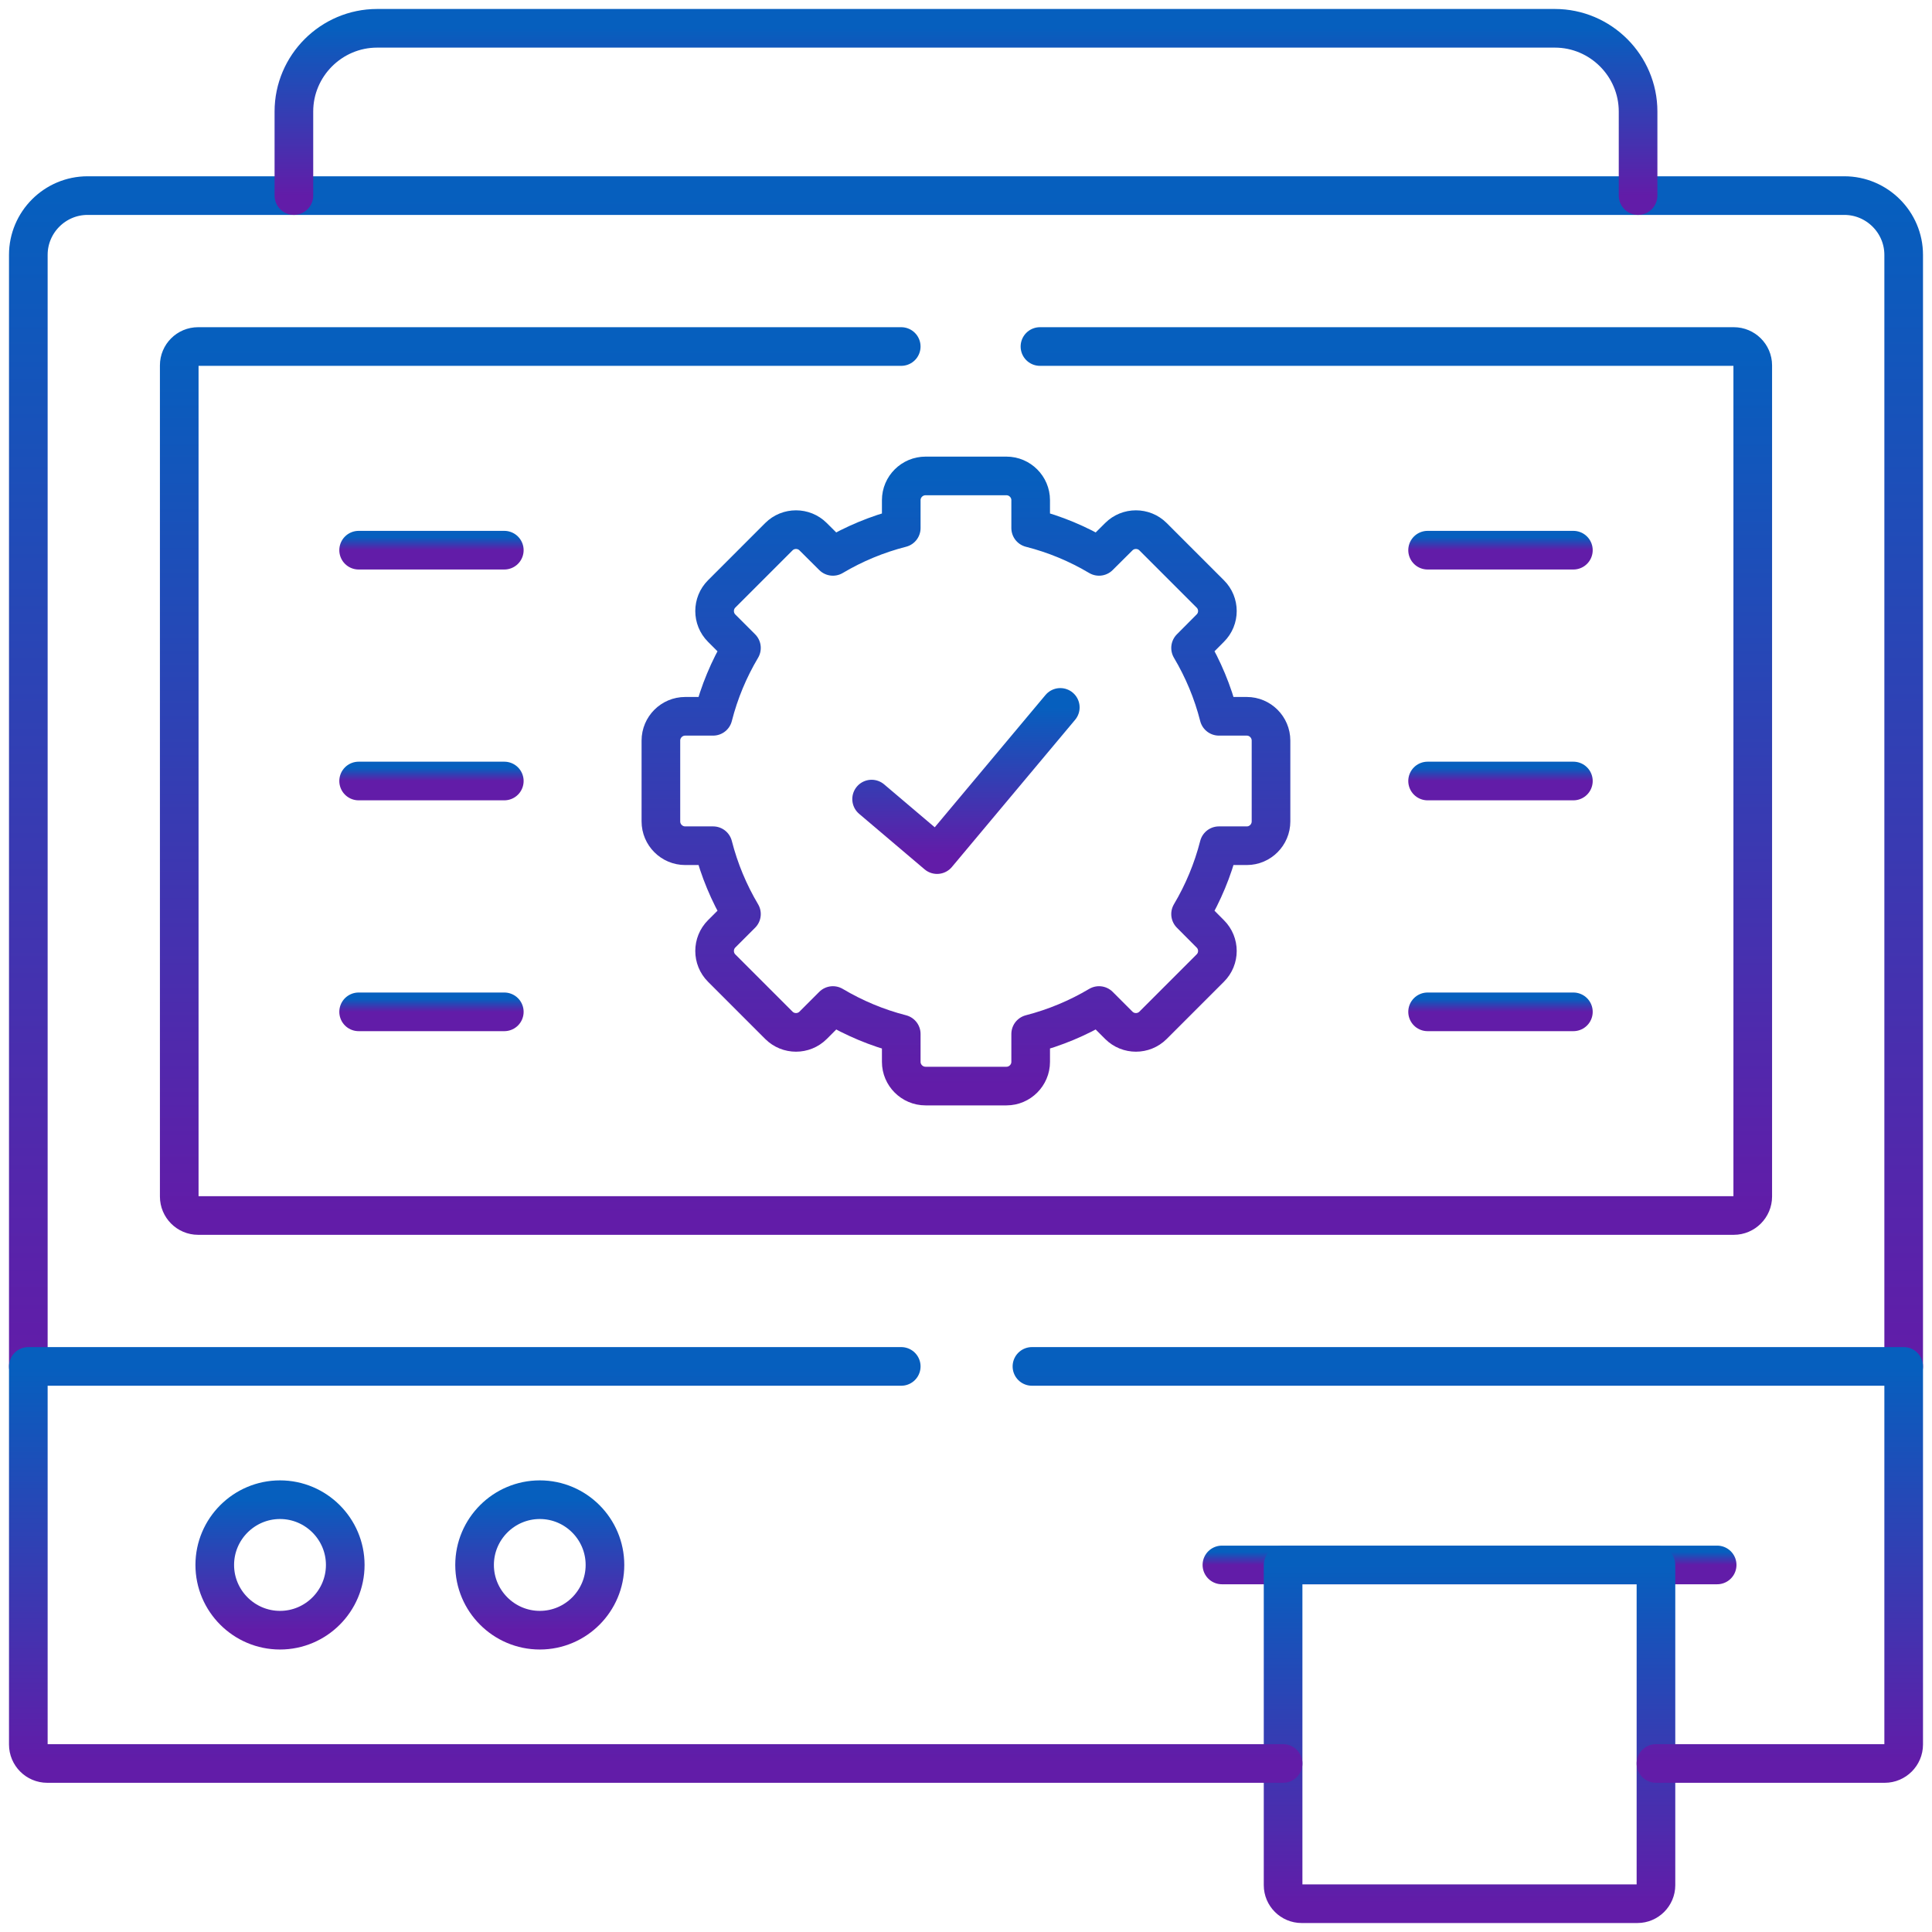 <svg width="150" height="150" viewBox="0 0 150 150" fill="none" xmlns="http://www.w3.org/2000/svg">
<g clip-path="url(#clip0_195_3469)">
<mask id="mask0_195_3469" style="mask-type:luminance" maskUnits="userSpaceOnUse" x="0" y="0" width="150" height="150">
<path d="M0 1.52588e-05H150V150H0V1.52588e-05Z" fill="white"/>
</mask>
<g mask="url(#mask0_195_3469)">
<path d="M2.199 106.088V19.787C2.199 17.253 4.267 15.186 6.8 15.186H143.192C145.725 15.186 147.801 17.253 147.801 19.787V106.088" stroke="url(#paint0_linear_195_3469)" stroke-width="3" stroke-miterlimit="10" stroke-linecap="round" stroke-linejoin="round"/>
<path d="M127.18 15.186V8.658C127.18 5.104 124.274 2.197 120.719 2.197H29.279C25.725 2.197 22.818 5.104 22.818 8.658V15.186" stroke="url(#paint1_linear_195_3469)" stroke-width="3" stroke-miterlimit="10" stroke-linecap="round" stroke-linejoin="round"/>
<path d="M80.021 40.997C81.914 41.478 83.692 42.226 85.328 43.197L86.864 41.669C87.595 40.939 88.79 40.939 89.521 41.669L93.964 46.112C94.703 46.843 94.703 48.039 93.964 48.77L92.436 50.306C93.408 51.942 94.155 53.719 94.637 55.613H96.804C97.834 55.613 98.681 56.46 98.681 57.498V63.776C98.681 64.814 97.834 65.661 96.804 65.661H94.637C94.155 67.547 93.408 69.332 92.436 70.968L93.964 72.504C94.703 73.236 94.703 74.431 93.964 75.162L89.521 79.605C88.79 80.336 87.595 80.336 86.864 79.605L85.328 78.069C83.692 79.04 81.914 79.788 80.021 80.278V82.445C80.021 83.475 79.174 84.322 78.144 84.322H71.858C70.82 84.322 69.973 83.475 69.973 82.445V80.278C68.088 79.796 66.302 79.04 64.666 78.069L63.13 79.605C62.399 80.336 61.203 80.336 60.472 79.605L56.03 75.162C55.299 74.431 55.299 73.236 56.03 72.504L57.566 70.968C56.594 69.332 55.847 67.547 55.365 65.661H53.198C52.16 65.661 51.312 64.814 51.312 63.776V57.498C51.312 56.46 52.16 55.613 53.198 55.613H55.365C55.847 53.719 56.594 51.942 57.566 50.306L56.03 48.77C55.299 48.039 55.299 46.843 56.03 46.112L60.472 41.669C61.203 40.939 62.399 40.939 63.13 41.669L64.666 43.197C66.302 42.226 68.088 41.478 69.973 40.997V38.829C69.973 37.799 70.82 36.952 71.858 36.952H78.144C79.174 36.952 80.021 37.799 80.021 38.829V40.997Z" stroke="url(#paint2_linear_195_3469)" stroke-width="3" stroke-miterlimit="10" stroke-linecap="round" stroke-linejoin="round"/>
<path d="M133.319 121.502H94.869" stroke="url(#paint3_linear_195_3469)" stroke-width="3" stroke-miterlimit="10" stroke-linecap="round" stroke-linejoin="round"/>
<path d="M99.619 121.502H128.568V146.366C128.568 147.155 127.921 147.803 127.132 147.803H101.056C100.267 147.803 99.619 147.155 99.619 146.366V121.502Z" stroke="url(#paint4_linear_195_3469)" stroke-width="3" stroke-miterlimit="10" stroke-linecap="round" stroke-linejoin="round"/>
<path d="M69.972 106.088H2.199V135.445C2.199 136.251 2.855 136.916 3.669 136.916H99.619M128.568 136.916H146.331C147.136 136.916 147.801 136.251 147.801 135.445V106.088H80.12" stroke="url(#paint5_linear_195_3469)" stroke-width="3" stroke-miterlimit="10" stroke-linecap="round" stroke-linejoin="round"/>
<path d="M67.672 62.041L72.754 66.351L82.321 54.923" stroke="url(#paint6_linear_195_3469)" stroke-width="3" stroke-miterlimit="10" stroke-linecap="round" stroke-linejoin="round"/>
<path d="M41.911 126.568C44.702 126.568 46.969 124.292 46.969 121.502C46.969 118.711 44.702 116.436 41.911 116.436C39.121 116.436 36.846 118.711 36.846 121.502C36.846 124.292 39.121 126.568 41.911 126.568Z" stroke="url(#paint7_linear_195_3469)" stroke-width="3" stroke-miterlimit="10" stroke-linecap="round" stroke-linejoin="round"/>
<path d="M21.74 126.568C24.53 126.568 26.805 124.292 26.805 121.502C26.805 118.711 24.53 116.436 21.74 116.436C18.949 116.436 16.674 118.711 16.674 121.502C16.674 124.292 18.949 126.568 21.74 126.568Z" stroke="url(#paint8_linear_195_3469)" stroke-width="3" stroke-miterlimit="10" stroke-linecap="round" stroke-linejoin="round"/>
<path d="M122.157 42.716H110.838" stroke="url(#paint9_linear_195_3469)" stroke-width="3" stroke-miterlimit="10" stroke-linecap="round" stroke-linejoin="round"/>
<path d="M122.157 60.637H110.838" stroke="url(#paint10_linear_195_3469)" stroke-width="3" stroke-miterlimit="10" stroke-linecap="round" stroke-linejoin="round"/>
<path d="M122.157 78.559H110.838" stroke="url(#paint11_linear_195_3469)" stroke-width="3" stroke-miterlimit="10" stroke-linecap="round" stroke-linejoin="round"/>
<path d="M27.844 42.716H39.154" stroke="url(#paint12_linear_195_3469)" stroke-width="3" stroke-miterlimit="10" stroke-linecap="round" stroke-linejoin="round"/>
<path d="M27.844 60.637H39.154" stroke="url(#paint13_linear_195_3469)" stroke-width="3" stroke-miterlimit="10" stroke-linecap="round" stroke-linejoin="round"/>
<path d="M27.844 78.559H39.154" stroke="url(#paint14_linear_195_3469)" stroke-width="3" stroke-miterlimit="10" stroke-linecap="round" stroke-linejoin="round"/>
<path d="M80.742 26.904H134.613C135.418 26.904 136.083 27.56 136.083 28.365V92.901C136.083 93.706 135.418 94.371 134.613 94.371H15.378C14.572 94.371 13.916 93.706 13.916 92.901V28.365C13.916 27.56 14.572 26.904 15.378 26.904H69.971" stroke="url(#paint15_linear_195_3469)" stroke-width="3" stroke-miterlimit="10" stroke-linecap="round" stroke-linejoin="round"/>
</g>
</g>
<defs>
<linearGradient id="paint0_linear_195_3469" x1="75" y1="106.088" x2="75" y2="15.186" gradientUnits="userSpaceOnUse">
<stop stop-color="#621CA8"/>
<stop offset="1" stop-color="#065FBE"/>
</linearGradient>
<linearGradient id="paint1_linear_195_3469" x1="74.999" y1="15.186" x2="74.999" y2="2.197" gradientUnits="userSpaceOnUse">
<stop stop-color="#621CA8"/>
<stop offset="1" stop-color="#065FBE"/>
</linearGradient>
<linearGradient id="paint2_linear_195_3469" x1="74.997" y1="84.322" x2="74.997" y2="36.952" gradientUnits="userSpaceOnUse">
<stop stop-color="#621CA8"/>
<stop offset="1" stop-color="#065FBE"/>
</linearGradient>
<linearGradient id="paint3_linear_195_3469" x1="114.094" y1="121.502" x2="114.094" y2="120.502" gradientUnits="userSpaceOnUse">
<stop stop-color="#621CA8"/>
<stop offset="1" stop-color="#065FBE"/>
</linearGradient>
<linearGradient id="paint4_linear_195_3469" x1="114.094" y1="147.803" x2="114.094" y2="121.502" gradientUnits="userSpaceOnUse">
<stop stop-color="#621CA8"/>
<stop offset="1" stop-color="#065FBE"/>
</linearGradient>
<linearGradient id="paint5_linear_195_3469" x1="75" y1="136.916" x2="75" y2="106.088" gradientUnits="userSpaceOnUse">
<stop stop-color="#621CA8"/>
<stop offset="1" stop-color="#065FBE"/>
</linearGradient>
<linearGradient id="paint6_linear_195_3469" x1="74.996" y1="66.351" x2="74.996" y2="54.923" gradientUnits="userSpaceOnUse">
<stop stop-color="#621CA8"/>
<stop offset="1" stop-color="#065FBE"/>
</linearGradient>
<linearGradient id="paint7_linear_195_3469" x1="41.907" y1="126.568" x2="41.907" y2="116.436" gradientUnits="userSpaceOnUse">
<stop stop-color="#621CA8"/>
<stop offset="1" stop-color="#065FBE"/>
</linearGradient>
<linearGradient id="paint8_linear_195_3469" x1="21.74" y1="126.568" x2="21.74" y2="116.436" gradientUnits="userSpaceOnUse">
<stop stop-color="#621CA8"/>
<stop offset="1" stop-color="#065FBE"/>
</linearGradient>
<linearGradient id="paint9_linear_195_3469" x1="116.497" y1="42.716" x2="116.497" y2="41.716" gradientUnits="userSpaceOnUse">
<stop stop-color="#621CA8"/>
<stop offset="1" stop-color="#065FBE"/>
</linearGradient>
<linearGradient id="paint10_linear_195_3469" x1="116.497" y1="60.637" x2="116.497" y2="59.637" gradientUnits="userSpaceOnUse">
<stop stop-color="#621CA8"/>
<stop offset="1" stop-color="#065FBE"/>
</linearGradient>
<linearGradient id="paint11_linear_195_3469" x1="116.497" y1="78.559" x2="116.497" y2="77.559" gradientUnits="userSpaceOnUse">
<stop stop-color="#621CA8"/>
<stop offset="1" stop-color="#065FBE"/>
</linearGradient>
<linearGradient id="paint12_linear_195_3469" x1="33.499" y1="42.716" x2="33.499" y2="41.716" gradientUnits="userSpaceOnUse">
<stop stop-color="#621CA8"/>
<stop offset="1" stop-color="#065FBE"/>
</linearGradient>
<linearGradient id="paint13_linear_195_3469" x1="33.499" y1="60.637" x2="33.499" y2="59.637" gradientUnits="userSpaceOnUse">
<stop stop-color="#621CA8"/>
<stop offset="1" stop-color="#065FBE"/>
</linearGradient>
<linearGradient id="paint14_linear_195_3469" x1="33.499" y1="78.559" x2="33.499" y2="77.559" gradientUnits="userSpaceOnUse">
<stop stop-color="#621CA8"/>
<stop offset="1" stop-color="#065FBE"/>
</linearGradient>
<linearGradient id="paint15_linear_195_3469" x1="74.999" y1="94.371" x2="74.999" y2="26.904" gradientUnits="userSpaceOnUse">
<stop stop-color="#621CA8"/>
<stop offset="1" stop-color="#065FBE"/>
</linearGradient>
<clipPath id="clip0_195_3469">
<rect width="150" height="150" fill="white"/>
</clipPath>
</defs>
</svg>
